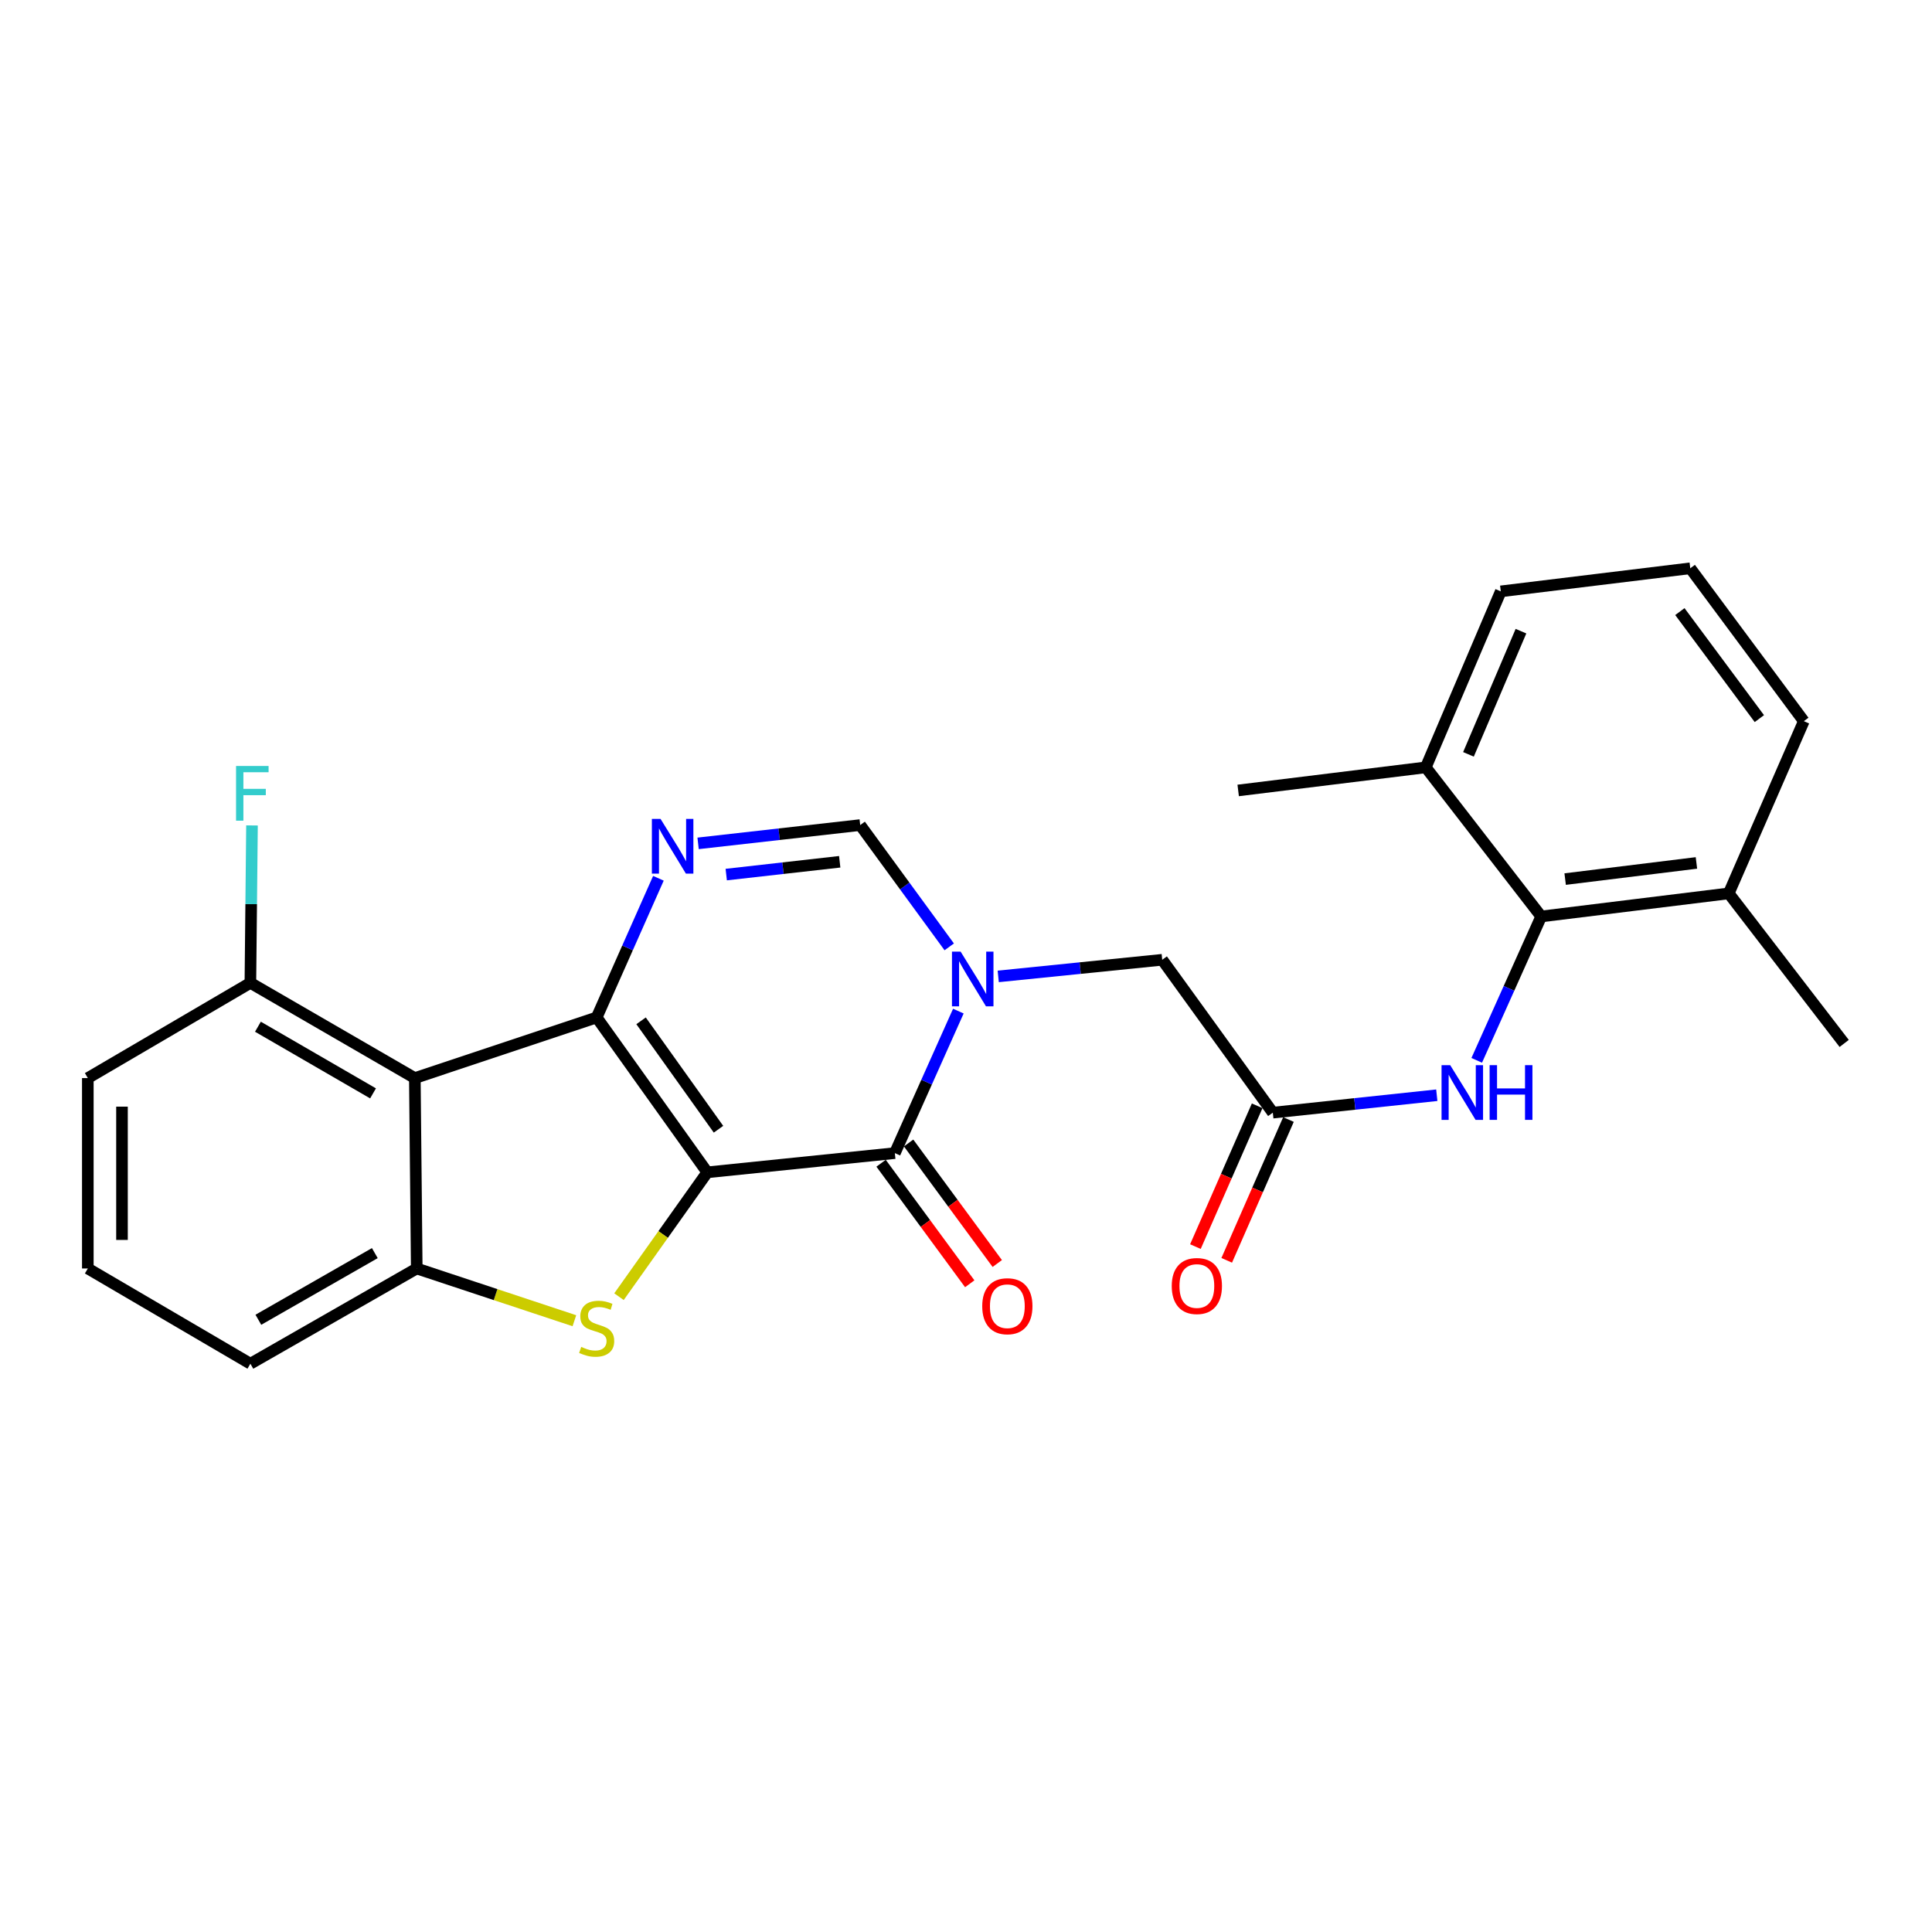 <?xml version='1.0' encoding='iso-8859-1'?>
<svg version='1.1' baseProfile='full'
              xmlns='http://www.w3.org/2000/svg'
                      xmlns:rdkit='http://www.rdkit.org/xml'
                      xmlns:xlink='http://www.w3.org/1999/xlink'
                  xml:space='preserve'
width='1000px' height='1000px' viewBox='0 0 1000 1000'>
<!-- END OF HEADER -->
<rect style='opacity:1.0;fill:#FFFFFF;stroke:none' width='1000' height='1000' x='0' y='0'> </rect>
<path class='bond-0' d='M 366.084,606.795 L 308.835,526.63' style='fill:none;fill-rule:evenodd;stroke:#000000;stroke-width:6px;stroke-linecap:butt;stroke-linejoin:miter;stroke-opacity:1' />
<path class='bond-0' d='M 371.891,584.49 L 331.816,528.375' style='fill:none;fill-rule:evenodd;stroke:#000000;stroke-width:6px;stroke-linecap:butt;stroke-linejoin:miter;stroke-opacity:1' />
<path class='bond-1' d='M 366.084,606.795 L 463.17,596.85' style='fill:none;fill-rule:evenodd;stroke:#000000;stroke-width:6px;stroke-linecap:butt;stroke-linejoin:miter;stroke-opacity:1' />
<path class='bond-2' d='M 366.084,606.795 L 343.236,638.977' style='fill:none;fill-rule:evenodd;stroke:#000000;stroke-width:6px;stroke-linecap:butt;stroke-linejoin:miter;stroke-opacity:1' />
<path class='bond-2' d='M 343.236,638.977 L 320.387,671.16' style='fill:none;fill-rule:evenodd;stroke:#CCCC00;stroke-width:6px;stroke-linecap:butt;stroke-linejoin:miter;stroke-opacity:1' />
<path class='bond-4' d='M 308.835,526.63 L 324.814,490.614' style='fill:none;fill-rule:evenodd;stroke:#000000;stroke-width:6px;stroke-linecap:butt;stroke-linejoin:miter;stroke-opacity:1' />
<path class='bond-4' d='M 324.814,490.614 L 340.793,454.598' style='fill:none;fill-rule:evenodd;stroke:#0000FF;stroke-width:6px;stroke-linecap:butt;stroke-linejoin:miter;stroke-opacity:1' />
<path class='bond-5' d='M 308.835,526.63 L 214.716,558.016' style='fill:none;fill-rule:evenodd;stroke:#000000;stroke-width:6px;stroke-linecap:butt;stroke-linejoin:miter;stroke-opacity:1' />
<path class='bond-3' d='M 463.17,596.85 L 479.606,560.1' style='fill:none;fill-rule:evenodd;stroke:#000000;stroke-width:6px;stroke-linecap:butt;stroke-linejoin:miter;stroke-opacity:1' />
<path class='bond-3' d='M 479.606,560.1 L 496.042,523.35' style='fill:none;fill-rule:evenodd;stroke:#0000FF;stroke-width:6px;stroke-linecap:butt;stroke-linejoin:miter;stroke-opacity:1' />
<path class='bond-13' d='M 456.046,602.091 L 478.992,633.283' style='fill:none;fill-rule:evenodd;stroke:#000000;stroke-width:6px;stroke-linecap:butt;stroke-linejoin:miter;stroke-opacity:1' />
<path class='bond-13' d='M 478.992,633.283 L 501.937,664.476' style='fill:none;fill-rule:evenodd;stroke:#FF0000;stroke-width:6px;stroke-linecap:butt;stroke-linejoin:miter;stroke-opacity:1' />
<path class='bond-13' d='M 470.294,591.61 L 493.24,622.803' style='fill:none;fill-rule:evenodd;stroke:#000000;stroke-width:6px;stroke-linecap:butt;stroke-linejoin:miter;stroke-opacity:1' />
<path class='bond-13' d='M 493.24,622.803 L 516.185,653.995' style='fill:none;fill-rule:evenodd;stroke:#FF0000;stroke-width:6px;stroke-linecap:butt;stroke-linejoin:miter;stroke-opacity:1' />
<path class='bond-6' d='M 297.302,683.609 L 256.506,670.087' style='fill:none;fill-rule:evenodd;stroke:#CCCC00;stroke-width:6px;stroke-linecap:butt;stroke-linejoin:miter;stroke-opacity:1' />
<path class='bond-6' d='M 256.506,670.087 L 215.709,656.566' style='fill:none;fill-rule:evenodd;stroke:#000000;stroke-width:6px;stroke-linecap:butt;stroke-linejoin:miter;stroke-opacity:1' />
<path class='bond-7' d='M 491.323,490.094 L 468.28,458.576' style='fill:none;fill-rule:evenodd;stroke:#0000FF;stroke-width:6px;stroke-linecap:butt;stroke-linejoin:miter;stroke-opacity:1' />
<path class='bond-7' d='M 468.28,458.576 L 445.237,427.058' style='fill:none;fill-rule:evenodd;stroke:#000000;stroke-width:6px;stroke-linecap:butt;stroke-linejoin:miter;stroke-opacity:1' />
<path class='bond-11' d='M 516.683,505.383 L 559.125,501.08' style='fill:none;fill-rule:evenodd;stroke:#0000FF;stroke-width:6px;stroke-linecap:butt;stroke-linejoin:miter;stroke-opacity:1' />
<path class='bond-11' d='M 559.125,501.08 L 601.567,496.777' style='fill:none;fill-rule:evenodd;stroke:#000000;stroke-width:6px;stroke-linecap:butt;stroke-linejoin:miter;stroke-opacity:1' />
<path class='bond-27' d='M 361.333,436.527 L 403.285,431.792' style='fill:none;fill-rule:evenodd;stroke:#0000FF;stroke-width:6px;stroke-linecap:butt;stroke-linejoin:miter;stroke-opacity:1' />
<path class='bond-27' d='M 403.285,431.792 L 445.237,427.058' style='fill:none;fill-rule:evenodd;stroke:#000000;stroke-width:6px;stroke-linecap:butt;stroke-linejoin:miter;stroke-opacity:1' />
<path class='bond-27' d='M 375.902,452.682 L 405.269,449.368' style='fill:none;fill-rule:evenodd;stroke:#0000FF;stroke-width:6px;stroke-linecap:butt;stroke-linejoin:miter;stroke-opacity:1' />
<path class='bond-27' d='M 405.269,449.368 L 434.635,446.054' style='fill:none;fill-rule:evenodd;stroke:#000000;stroke-width:6px;stroke-linecap:butt;stroke-linejoin:miter;stroke-opacity:1' />
<path class='bond-12' d='M 214.716,558.016 L 129.599,508.726' style='fill:none;fill-rule:evenodd;stroke:#000000;stroke-width:6px;stroke-linecap:butt;stroke-linejoin:miter;stroke-opacity:1' />
<path class='bond-12' d='M 193.085,565.929 L 133.503,531.426' style='fill:none;fill-rule:evenodd;stroke:#000000;stroke-width:6px;stroke-linecap:butt;stroke-linejoin:miter;stroke-opacity:1' />
<path class='bond-26' d='M 214.716,558.016 L 215.709,656.566' style='fill:none;fill-rule:evenodd;stroke:#000000;stroke-width:6px;stroke-linecap:butt;stroke-linejoin:miter;stroke-opacity:1' />
<path class='bond-18' d='M 215.709,656.566 L 129.599,705.856' style='fill:none;fill-rule:evenodd;stroke:#000000;stroke-width:6px;stroke-linecap:butt;stroke-linejoin:miter;stroke-opacity:1' />
<path class='bond-18' d='M 194.006,648.609 L 133.729,683.112' style='fill:none;fill-rule:evenodd;stroke:#000000;stroke-width:6px;stroke-linecap:butt;stroke-linejoin:miter;stroke-opacity:1' />
<path class='bond-8' d='M 797.724,474.363 L 781.037,511.595' style='fill:none;fill-rule:evenodd;stroke:#000000;stroke-width:6px;stroke-linecap:butt;stroke-linejoin:miter;stroke-opacity:1' />
<path class='bond-8' d='M 781.037,511.595 L 764.35,548.828' style='fill:none;fill-rule:evenodd;stroke:#0000FF;stroke-width:6px;stroke-linecap:butt;stroke-linejoin:miter;stroke-opacity:1' />
<path class='bond-15' d='M 797.724,474.363 L 894.79,462.414' style='fill:none;fill-rule:evenodd;stroke:#000000;stroke-width:6px;stroke-linecap:butt;stroke-linejoin:miter;stroke-opacity:1' />
<path class='bond-15' d='M 810.123,455.015 L 878.069,446.651' style='fill:none;fill-rule:evenodd;stroke:#000000;stroke-width:6px;stroke-linecap:butt;stroke-linejoin:miter;stroke-opacity:1' />
<path class='bond-16' d='M 797.724,474.363 L 737.979,397.185' style='fill:none;fill-rule:evenodd;stroke:#000000;stroke-width:6px;stroke-linecap:butt;stroke-linejoin:miter;stroke-opacity:1' />
<path class='bond-9' d='M 658.806,575.91 L 601.567,496.777' style='fill:none;fill-rule:evenodd;stroke:#000000;stroke-width:6px;stroke-linecap:butt;stroke-linejoin:miter;stroke-opacity:1' />
<path class='bond-10' d='M 658.806,575.91 L 701.243,571.399' style='fill:none;fill-rule:evenodd;stroke:#000000;stroke-width:6px;stroke-linecap:butt;stroke-linejoin:miter;stroke-opacity:1' />
<path class='bond-10' d='M 701.243,571.399 L 743.679,566.888' style='fill:none;fill-rule:evenodd;stroke:#0000FF;stroke-width:6px;stroke-linecap:butt;stroke-linejoin:miter;stroke-opacity:1' />
<path class='bond-14' d='M 650.707,572.358 L 634.726,608.798' style='fill:none;fill-rule:evenodd;stroke:#000000;stroke-width:6px;stroke-linecap:butt;stroke-linejoin:miter;stroke-opacity:1' />
<path class='bond-14' d='M 634.726,608.798 L 618.745,645.238' style='fill:none;fill-rule:evenodd;stroke:#FF0000;stroke-width:6px;stroke-linecap:butt;stroke-linejoin:miter;stroke-opacity:1' />
<path class='bond-14' d='M 666.906,579.462 L 650.924,615.902' style='fill:none;fill-rule:evenodd;stroke:#000000;stroke-width:6px;stroke-linecap:butt;stroke-linejoin:miter;stroke-opacity:1' />
<path class='bond-14' d='M 650.924,615.902 L 634.943,652.342' style='fill:none;fill-rule:evenodd;stroke:#FF0000;stroke-width:6px;stroke-linecap:butt;stroke-linejoin:miter;stroke-opacity:1' />
<path class='bond-17' d='M 129.599,508.726 L 130.015,467.983' style='fill:none;fill-rule:evenodd;stroke:#000000;stroke-width:6px;stroke-linecap:butt;stroke-linejoin:miter;stroke-opacity:1' />
<path class='bond-17' d='M 130.015,467.983 L 130.432,427.24' style='fill:none;fill-rule:evenodd;stroke:#33CCCC;stroke-width:6px;stroke-linecap:butt;stroke-linejoin:miter;stroke-opacity:1' />
<path class='bond-21' d='M 129.599,508.726 L 45.455,558.016' style='fill:none;fill-rule:evenodd;stroke:#000000;stroke-width:6px;stroke-linecap:butt;stroke-linejoin:miter;stroke-opacity:1' />
<path class='bond-23' d='M 894.79,462.414 L 933.654,373.277' style='fill:none;fill-rule:evenodd;stroke:#000000;stroke-width:6px;stroke-linecap:butt;stroke-linejoin:miter;stroke-opacity:1' />
<path class='bond-24' d='M 894.79,462.414 L 954.545,540.082' style='fill:none;fill-rule:evenodd;stroke:#000000;stroke-width:6px;stroke-linecap:butt;stroke-linejoin:miter;stroke-opacity:1' />
<path class='bond-22' d='M 737.979,397.185 L 776.803,306.093' style='fill:none;fill-rule:evenodd;stroke:#000000;stroke-width:6px;stroke-linecap:butt;stroke-linejoin:miter;stroke-opacity:1' />
<path class='bond-22' d='M 760.074,390.456 L 787.251,326.692' style='fill:none;fill-rule:evenodd;stroke:#000000;stroke-width:6px;stroke-linecap:butt;stroke-linejoin:miter;stroke-opacity:1' />
<path class='bond-25' d='M 737.979,397.185 L 640.883,409.134' style='fill:none;fill-rule:evenodd;stroke:#000000;stroke-width:6px;stroke-linecap:butt;stroke-linejoin:miter;stroke-opacity:1' />
<path class='bond-19' d='M 129.599,705.856 L 45.455,656.566' style='fill:none;fill-rule:evenodd;stroke:#000000;stroke-width:6px;stroke-linecap:butt;stroke-linejoin:miter;stroke-opacity:1' />
<path class='bond-28' d='M 45.455,656.566 L 45.455,558.016' style='fill:none;fill-rule:evenodd;stroke:#000000;stroke-width:6px;stroke-linecap:butt;stroke-linejoin:miter;stroke-opacity:1' />
<path class='bond-28' d='M 63.142,641.783 L 63.142,572.798' style='fill:none;fill-rule:evenodd;stroke:#000000;stroke-width:6px;stroke-linecap:butt;stroke-linejoin:miter;stroke-opacity:1' />
<path class='bond-20' d='M 874.882,294.144 L 776.803,306.093' style='fill:none;fill-rule:evenodd;stroke:#000000;stroke-width:6px;stroke-linecap:butt;stroke-linejoin:miter;stroke-opacity:1' />
<path class='bond-29' d='M 874.882,294.144 L 933.654,373.277' style='fill:none;fill-rule:evenodd;stroke:#000000;stroke-width:6px;stroke-linecap:butt;stroke-linejoin:miter;stroke-opacity:1' />
<path class='bond-29' d='M 869.498,316.56 L 910.639,371.953' style='fill:none;fill-rule:evenodd;stroke:#000000;stroke-width:6px;stroke-linecap:butt;stroke-linejoin:miter;stroke-opacity:1' />
<path  class='atom-3' d='M 300.835 697.151
Q 301.155 697.271, 302.475 697.831
Q 303.795 698.391, 305.235 698.751
Q 306.715 699.071, 308.155 699.071
Q 310.835 699.071, 312.395 697.791
Q 313.955 696.471, 313.955 694.191
Q 313.955 692.631, 313.155 691.671
Q 312.395 690.711, 311.195 690.191
Q 309.995 689.671, 307.995 689.071
Q 305.475 688.311, 303.955 687.591
Q 302.475 686.871, 301.395 685.351
Q 300.355 683.831, 300.355 681.271
Q 300.355 677.711, 302.755 675.511
Q 305.195 673.311, 309.995 673.311
Q 313.275 673.311, 316.995 674.871
L 316.075 677.951
Q 312.675 676.551, 310.115 676.551
Q 307.355 676.551, 305.835 677.711
Q 304.315 678.831, 304.355 680.791
Q 304.355 682.311, 305.115 683.231
Q 305.915 684.151, 307.035 684.671
Q 308.195 685.191, 310.115 685.791
Q 312.675 686.591, 314.195 687.391
Q 315.715 688.191, 316.795 689.831
Q 317.915 691.431, 317.915 694.191
Q 317.915 698.111, 315.275 700.231
Q 312.675 702.311, 308.315 702.311
Q 305.795 702.311, 303.875 701.751
Q 301.995 701.231, 299.755 700.311
L 300.835 697.151
' fill='#CCCC00'/>
<path  class='atom-4' d='M 497.219 492.561
L 506.499 507.561
Q 507.419 509.041, 508.899 511.721
Q 510.379 514.401, 510.459 514.561
L 510.459 492.561
L 514.219 492.561
L 514.219 520.881
L 510.339 520.881
L 500.379 504.481
Q 499.219 502.561, 497.979 500.361
Q 496.779 498.161, 496.419 497.481
L 496.419 520.881
L 492.739 520.881
L 492.739 492.561
L 497.219 492.561
' fill='#0000FF'/>
<path  class='atom-5' d='M 341.891 423.854
L 351.171 438.854
Q 352.091 440.334, 353.571 443.014
Q 355.051 445.694, 355.131 445.854
L 355.131 423.854
L 358.891 423.854
L 358.891 452.174
L 355.011 452.174
L 345.051 435.774
Q 343.891 433.854, 342.651 431.654
Q 341.451 429.454, 341.091 428.774
L 341.091 452.174
L 337.411 452.174
L 337.411 423.854
L 341.891 423.854
' fill='#0000FF'/>
<path  class='atom-11' d='M 750.625 551.324
L 759.905 566.324
Q 760.825 567.804, 762.305 570.484
Q 763.785 573.164, 763.865 573.324
L 763.865 551.324
L 767.625 551.324
L 767.625 579.644
L 763.745 579.644
L 753.785 563.244
Q 752.625 561.324, 751.385 559.124
Q 750.185 556.924, 749.825 556.244
L 749.825 579.644
L 746.145 579.644
L 746.145 551.324
L 750.625 551.324
' fill='#0000FF'/>
<path  class='atom-11' d='M 771.025 551.324
L 774.865 551.324
L 774.865 563.364
L 789.345 563.364
L 789.345 551.324
L 793.185 551.324
L 793.185 579.644
L 789.345 579.644
L 789.345 566.564
L 774.865 566.564
L 774.865 579.644
L 771.025 579.644
L 771.025 551.324
' fill='#0000FF'/>
<path  class='atom-14' d='M 508.402 676.093
Q 508.402 669.293, 511.762 665.493
Q 515.122 661.693, 521.402 661.693
Q 527.682 661.693, 531.042 665.493
Q 534.402 669.293, 534.402 676.093
Q 534.402 682.973, 531.002 686.893
Q 527.602 690.773, 521.402 690.773
Q 515.162 690.773, 511.762 686.893
Q 508.402 683.013, 508.402 676.093
M 521.402 687.573
Q 525.722 687.573, 528.042 684.693
Q 530.402 681.773, 530.402 676.093
Q 530.402 670.533, 528.042 667.733
Q 525.722 664.893, 521.402 664.893
Q 517.082 664.893, 514.722 667.693
Q 512.402 670.493, 512.402 676.093
Q 512.402 681.813, 514.722 684.693
Q 517.082 687.573, 521.402 687.573
' fill='#FF0000'/>
<path  class='atom-15' d='M 606.491 665.637
Q 606.491 658.837, 609.851 655.037
Q 613.211 651.237, 619.491 651.237
Q 625.771 651.237, 629.131 655.037
Q 632.491 658.837, 632.491 665.637
Q 632.491 672.517, 629.091 676.437
Q 625.691 680.317, 619.491 680.317
Q 613.251 680.317, 609.851 676.437
Q 606.491 672.557, 606.491 665.637
M 619.491 677.117
Q 623.811 677.117, 626.131 674.237
Q 628.491 671.317, 628.491 665.637
Q 628.491 660.077, 626.131 657.277
Q 623.811 654.437, 619.491 654.437
Q 615.171 654.437, 612.811 657.237
Q 610.491 660.037, 610.491 665.637
Q 610.491 671.357, 612.811 674.237
Q 615.171 677.117, 619.491 677.117
' fill='#FF0000'/>
<path  class='atom-18' d='M 122.181 396.468
L 139.021 396.468
L 139.021 399.708
L 125.981 399.708
L 125.981 408.308
L 137.581 408.308
L 137.581 411.588
L 125.981 411.588
L 125.981 424.788
L 122.181 424.788
L 122.181 396.468
' fill='#33CCCC'/>
</svg>
